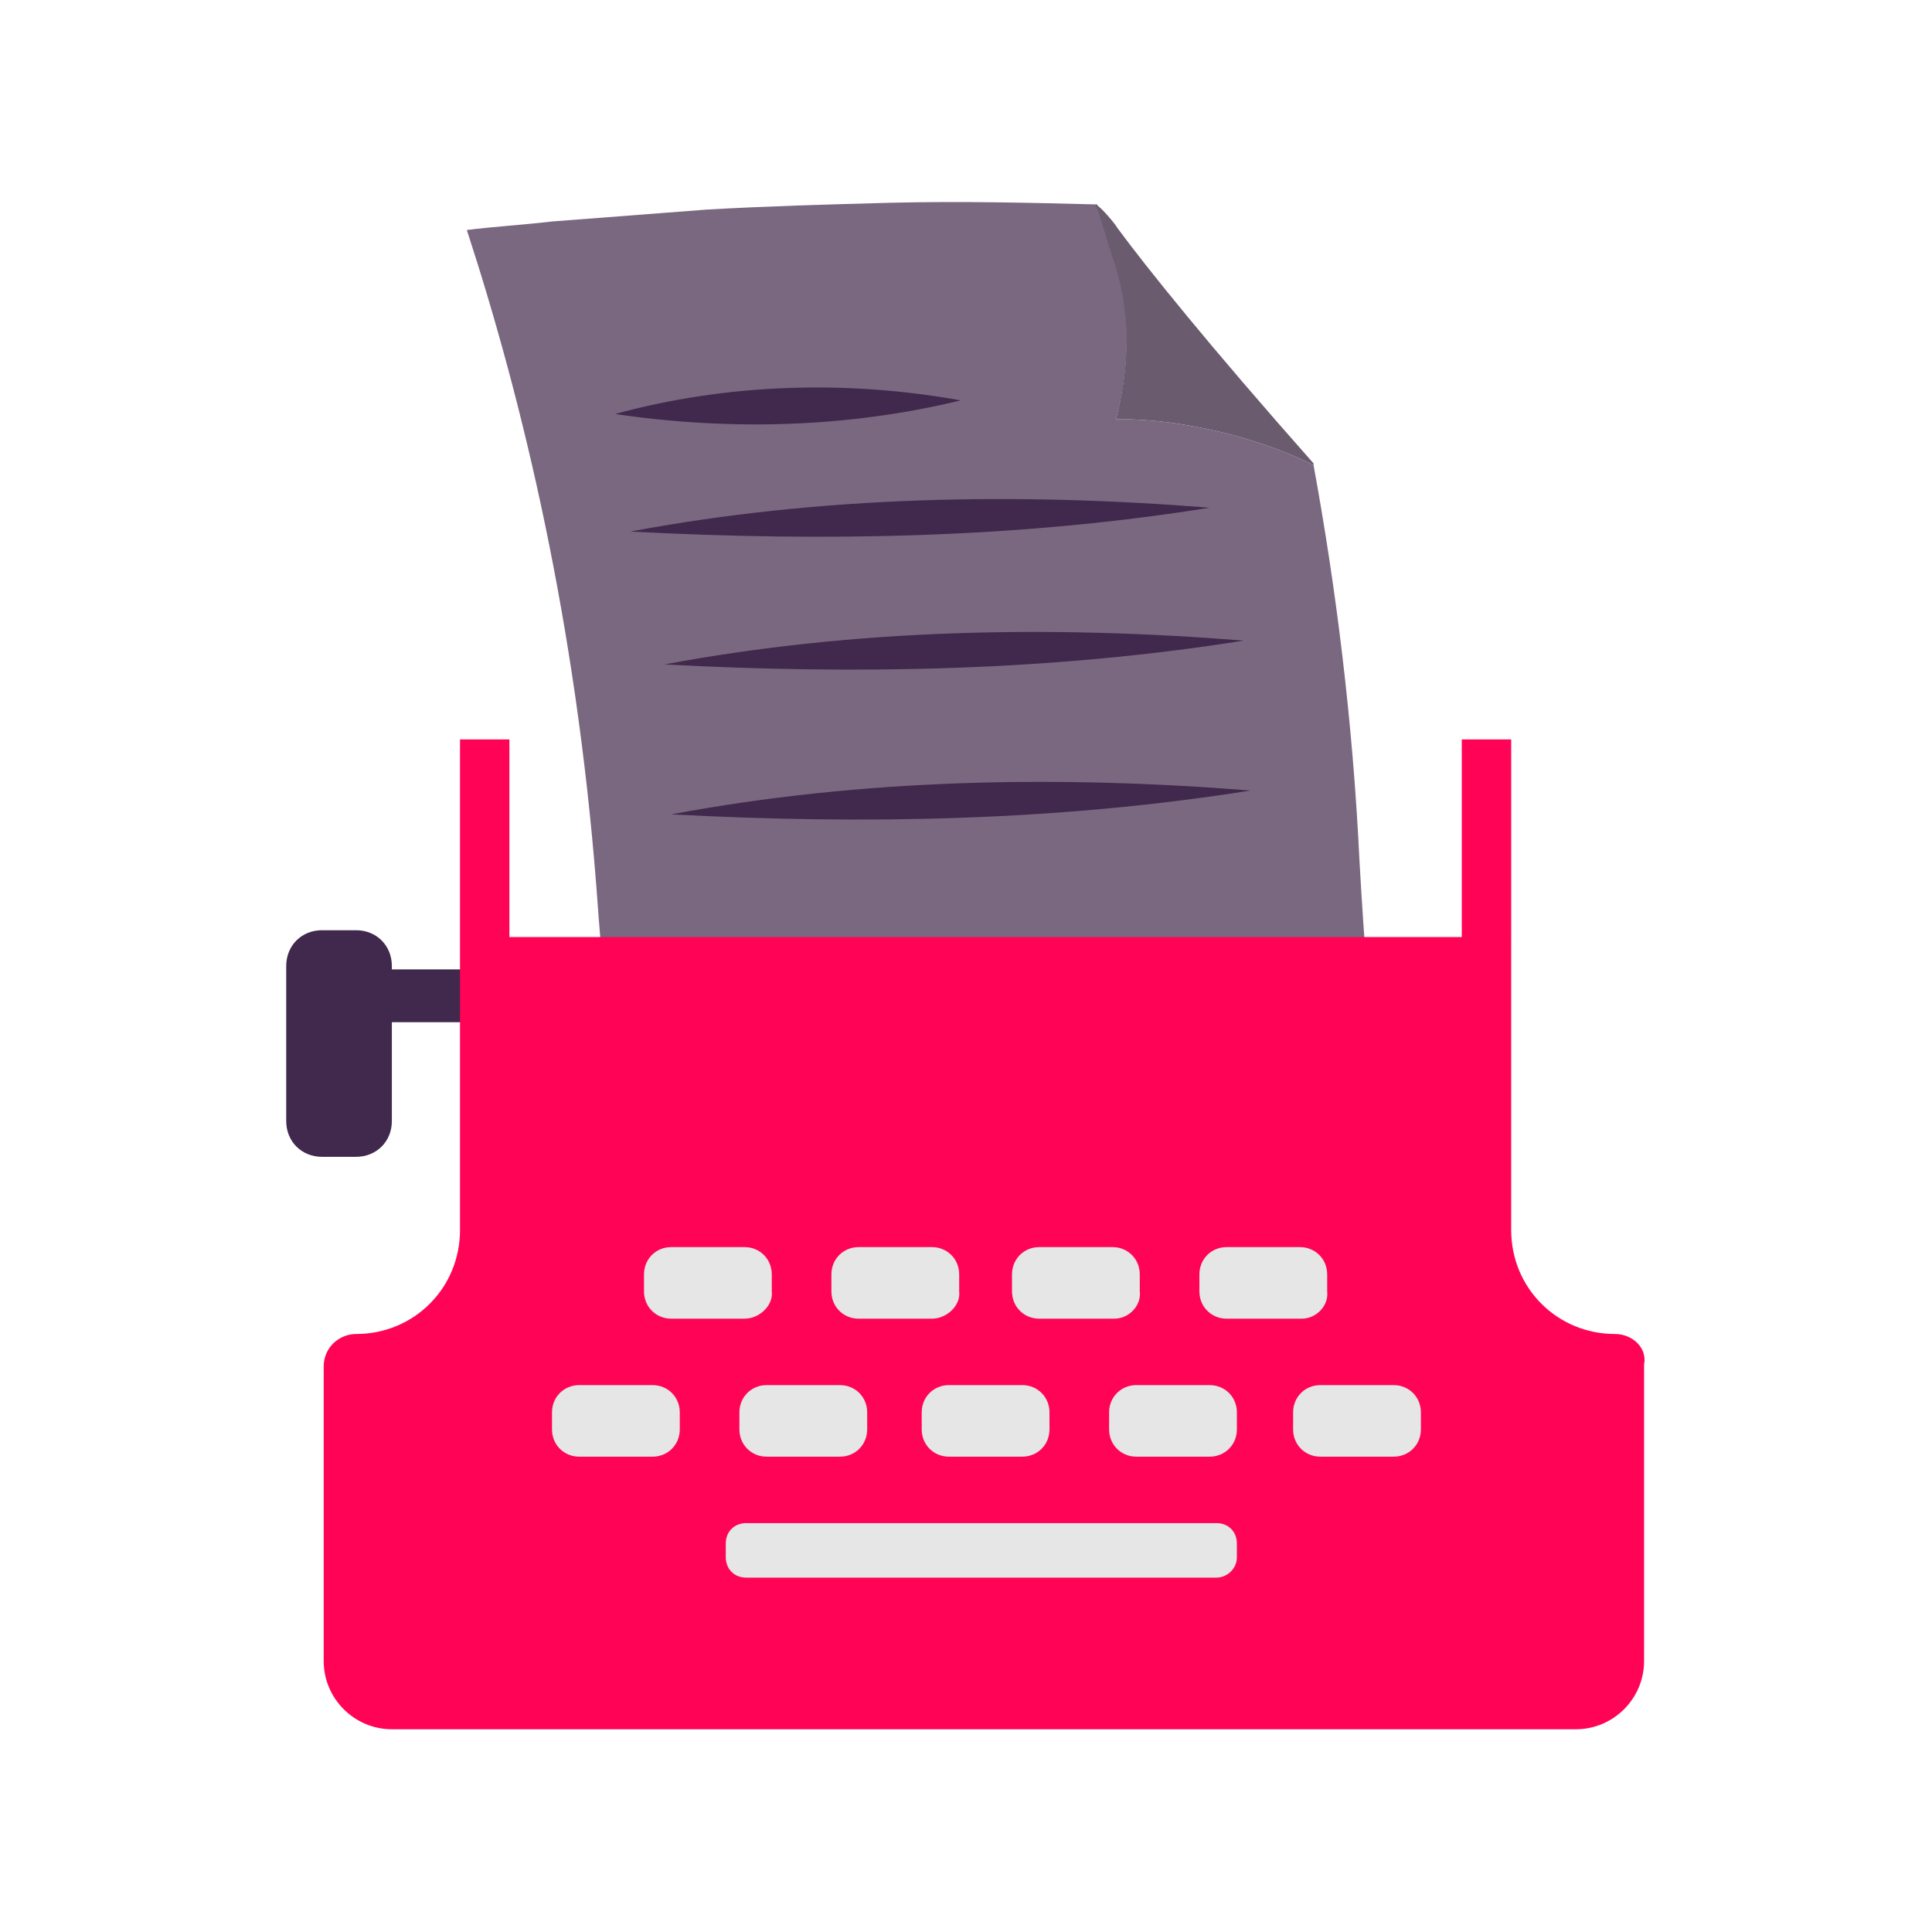 <?xml version="1.0" encoding="utf-8"?>
<!-- Generator: Adobe Illustrator 26.5.0, SVG Export Plug-In . SVG Version: 6.00 Build 0)  -->
<svg version="1.1" id="Laag_1" xmlns="http://www.w3.org/2000/svg" xmlns:xlink="http://www.w3.org/1999/xlink" x="0px" y="0px"
	 viewBox="0 0 113.4 113.4" style="enable-background:new 0 0 113.4 113.4;" xml:space="preserve">
<style type="text/css">
	.st0{fill:none;stroke:#41284D;stroke-width:3;stroke-miterlimit:10;}
	.st1{fill:#6A5B6F;}
	.st2{fill:#7A6880;}
	.st3{fill:#7F7B81;}
	.st4{fill:#41284D;}
	.st5{fill:#959098;}
	.st6{fill:#9E9D9C;}
	.st7{fill:#C7C6C6;}
	.st8{fill:#F1F1F1;}
	.st9{fill:#FF0357;}
	.st10{fill:#C2BAC5;}
	.st11{fill:#E6E6E6;}
	.st12{fill:none;stroke:#FF0357;stroke-miterlimit:10;}
	.st13{fill:none;stroke:#41284D;stroke-miterlimit:10;}
	.st14{fill:#F8A917;}
	.st15{fill:#51C185;}
	.st16{fill:#4489C9;}
	.st17{fill:none;stroke:#41284D;stroke-linecap:round;stroke-linejoin:round;stroke-miterlimit:10;}
	.st18{fill:none;stroke:#FF0357;stroke-linecap:round;stroke-linejoin:round;stroke-miterlimit:10;}
	.st19{fill:none;}
	.st20{clip-path:url(#SVGID_00000074416287890775347720000007754767614380971676_);}
	.st21{fill:#35203D;}
	.st22{clip-path:url(#SVGID_00000089562688393625053150000017092535379342017727_);}
	.st23{fill:#C6724C;}
	.st24{fill:#553E5E;}
	.st25{fill:#675370;}
	.st26{clip-path:url(#SVGID_00000063593460201984805250000011326840455353395877_);}
	.st27{clip-path:url(#SVGID_00000067226693309403700100000010355354298841834379_);}
	.st28{fill:#B15433;}
	.st29{clip-path:url(#SVGID_00000157281797878739714420000011999291504165396354_);}
	.st30{fill:#C7724D;}
	.st31{clip-path:url(#SVGID_00000112619263725755196100000011335775417405827487_);}
	.st32{fill:#F2E5DE;}
	.st33{fill:#4C4769;}
	.st34{clip-path:url(#SVGID_00000116946617445366338910000014275860630280029596_);}
	.st35{clip-path:url(#SVGID_00000119104543665431157300000015494299998842463146_);}
	.st36{clip-path:url(#SVGID_00000078004271146252333800000001195912380467025557_);}
	.st37{clip-path:url(#SVGID_00000157303735335195864780000003309573150815511988_);}
	.st38{clip-path:url(#SVGID_00000153706194277572195030000007418292788686184889_);}
	.st39{clip-path:url(#SVGID_00000121250160577287397130000001271355612212486543_);}
	.st40{clip-path:url(#SVGID_00000047039810351715238190000018154690347734712460_);}
	.st41{clip-path:url(#SVGID_00000170995766750102272470000010766361868661438886_);}
	.st42{fill:#DE034C;}
	.st43{fill:#371C3D;}
	.st44{fill:none;stroke:#FF0357;stroke-width:3;stroke-linecap:round;stroke-miterlimit:10;}
	.st45{fill:none;stroke:#41284D;stroke-width:3;stroke-linecap:round;stroke-miterlimit:10;}
	.st46{fill:#FFFFFF;}
	.st47{fill:none;stroke:#DE034C;stroke-width:3;stroke-linecap:round;stroke-miterlimit:10;}
	.st48{fill:none;stroke:#DE034C;stroke-linecap:round;stroke-miterlimit:10;}
	.st49{fill:none;stroke:#7A6880;stroke-linecap:round;stroke-miterlimit:10;}
	.st50{fill:#1D71B8;}
	.st51{fill:#4E9D71;}
	.st52{fill:#D29113;}
	.st53{fill:none;stroke:#F8A917;stroke-linecap:round;stroke-miterlimit:10;}
	.st54{fill:none;stroke:#7A6880;stroke-miterlimit:10;}
	.st55{opacity:0.34;fill:#F1F1F1;}
	.st56{fill:none;stroke:#E6E6E6;stroke-width:3;stroke-miterlimit:10;}
	.st57{fill:#F6F6F6;}
	.st58{fill:#472650;}
	.st59{opacity:0.3;}
	.st60{fill:none;stroke:#E6E6E6;stroke-miterlimit:10;}
	.st61{fill:none;stroke:#FFFFFF;stroke-linecap:round;stroke-linejoin:round;stroke-miterlimit:10;}
	.st62{fill:none;stroke:#DADADA;stroke-miterlimit:10;}
	.st63{opacity:0.35;fill:#F6F6F6;}
	.st64{fill:none;stroke:#E6E6E6;stroke-width:2;stroke-miterlimit:10;}
	.st65{opacity:0.32;fill:#F6F6F6;}
	.st66{opacity:0.36;fill:#F6F6F6;}
	.st67{fill:none;stroke:#F8A917;stroke-width:2;stroke-miterlimit:10;}
	.st68{opacity:0.33;}
	.st69{opacity:0.71;fill:#E6E6E6;}
	.st70{fill:#103E67;}
	.st71{fill:#468AC9;}
	.st72{fill:#3A2545;}
	.st73{fill:#A75E43;}
	.st74{clip-path:url(#SVGID_00000121281686967228841060000007057365192752103854_);}
	.st75{opacity:0.5;fill:url(#man_1_Orginal_1-5_00000143593482046598314370000001939456300945823649_);enable-background:new    ;}
	.st76{clip-path:url(#SVGID_00000086668902847545953240000012465943094404187777_);}
	.st77{clip-path:url(#SVGID_00000062904507252339941200000011958113314975689088_);}
	.st78{clip-path:url(#SVGID_00000045597453746960586800000012133244692494049170_);}
	.st79{fill:#2476BC;}
	.st80{clip-path:url(#SVGID_00000005257751285490739300000012686560986494053787_);}
	.st81{fill:#F2F2F2;}
	.st82{fill:#C3BBC6;}
	.st83{fill:#28192F;}
	.st84{clip-path:url(#SVGID_00000046313209967588797260000007315139191407797386_);}
	.st85{clip-path:url(#SVGID_00000101798762533778643350000000432474917940609981_);}
	.st86{clip-path:url(#SVGID_00000070832168549610024160000008260842012314516399_);}
	.st87{fill:#4B4A4B;}
	.st88{fill:#A6A0AA;}
	.st89{opacity:0.2;fill:none;}
	.st90{fill:#959098;stroke:#FF0357;stroke-miterlimit:10;}
	.st91{fill:#7A6880;stroke:#FF0357;stroke-miterlimit:10;}
	.st92{opacity:0.33;fill:#575756;}
	.st93{opacity:0.45;fill:#FFFFFF;}
	.st94{fill:#2C1B35;}
	.st95{fill:#2D1B35;}
	.st96{clip-path:url(#SVGID_00000118377433090042200970000009342280216176201902_);}
	.st97{fill:#5BB784;}
	.st98{fill:#E6D3C8;}
	.st99{clip-path:url(#SVGID_00000124125235328373756380000003533589502866775974_);}
	.st100{clip-path:url(#SVGID_00000161615973874040305450000005800495704148944519_);}
	.st101{clip-path:url(#SVGID_00000183224090646975411200000003857765017157333635_);}
	.st102{clip-path:url(#SVGID_00000110456356433017225000000010200290416008005554_);}
	.st103{clip-path:url(#SVGID_00000039114447297594242820000006431548875744485812_);}
	.st104{clip-path:url(#SVGID_00000134967521603106893870000001811574837642587010_);}
	.st105{clip-path:url(#SVGID_00000173153547856314546590000003160308127082722202_);}
	.st106{clip-path:url(#SVGID_00000061449212154893027140000002019326340059488899_);}
	.st107{clip-path:url(#SVGID_00000029726585368182391800000003539869744165986219_);}
	.st108{clip-path:url(#SVGID_00000177451300181895642230000000452444550062671789_);}
	.st109{clip-path:url(#SVGID_00000105392196068575634430000010502938924761425569_);}
	.st110{clip-path:url(#SVGID_00000161619926762989525480000004466789570074682793_);}
	.st111{clip-path:url(#SVGID_00000123443387979775890100000000630809036340568214_);}
	.st112{clip-path:url(#SVGID_00000129187017499285298820000006788078232416225174_);}
	.st113{clip-path:url(#SVGID_00000031924794209011083190000001796276666772267670_);}
	.st114{clip-path:url(#SVGID_00000178918776310087727440000001773733561138069939_);}
	.st115{clip-path:url(#SVGID_00000072245242522830893050000002538620787469571488_);}
	.st116{clip-path:url(#SVGID_00000096745998149361434090000006068325593986182542_);}
	.st117{clip-path:url(#SVGID_00000170994956297674755360000006246625873547730872_);}
	.st118{clip-path:url(#SVGID_00000168817874395970583910000013483419738489973930_);}
	.st119{clip-path:url(#SVGID_00000120547580861402118660000002983034771059806095_);}
	.st120{clip-path:url(#SVGID_00000162310922905424636090000013340674118148463005_);}
	.st121{clip-path:url(#SVGID_00000134953973337304690970000011246284610084041629_);}
	.st122{clip-path:url(#SVGID_00000039120771104933173410000004549100313684668296_);}
	.st123{clip-path:url(#SVGID_00000048483391347447794530000006550124778528443568_);}
	.st124{clip-path:url(#SVGID_00000138557757401289360390000006118699737219891382_);}
	.st125{clip-path:url(#SVGID_00000042007280383163468820000003198848248796400518_);}
	.st126{clip-path:url(#SVGID_00000163791010063461368860000007821978446494912396_);}
	.st127{clip-path:url(#SVGID_00000040548559397933680850000003442412006755612069_);}
	.st128{clip-path:url(#SVGID_00000033348607587250248560000008903952800378178486_);}
	.st129{clip-path:url(#SVGID_00000100348587635720076610000018253900445969677696_);}
	.st130{clip-path:url(#SVGID_00000023265273773796814050000010570909687531905982_);}
	.st131{clip-path:url(#SVGID_00000052783646161590366450000004983073332967130029_);}
	.st132{clip-path:url(#SVGID_00000134242980635240150650000005043295088474814140_);}
	.st133{clip-path:url(#SVGID_00000129191415501810291760000016688268648675783301_);}
	.st134{clip-path:url(#SVGID_00000078026599616255261420000016863225378368735909_);}
	.st135{clip-path:url(#SVGID_00000134959401886061561880000015536501132600330149_);}
	.st136{clip-path:url(#SVGID_00000074425180262407533960000010209952719904658872_);}
	.st137{clip-path:url(#SVGID_00000030487245304506392370000003487321637037920130_);}
	.st138{clip-path:url(#SVGID_00000163071022675941487260000015861964408257943693_);}
	.st139{clip-path:url(#SVGID_00000174569552786790301800000008157050548462687409_);}
	.st140{clip-path:url(#SVGID_00000086679945082857325430000013135568291210173610_);}
	.st141{clip-path:url(#SVGID_00000087395080085238226790000016203251767163664804_);}
	.st142{clip-path:url(#SVGID_00000141430663999093806050000013263841351870017666_);}
	.st143{clip-path:url(#SVGID_00000147904047577258222500000000083216986569351304_);}
	.st144{fill:#EDEDED;}
	.st145{fill:#1D1D1B;}
	.st146{clip-path:url(#SVGID_00000042697186970097593110000016943839580545799558_);}
	.st147{opacity:0.5;fill:url(#man_1_Orginal_1-5_00000005257533027669767650000011536112795067451321_);enable-background:new    ;}
	.st148{clip-path:url(#SVGID_00000129163574936744852080000015147640296961504931_);}
	.st149{clip-path:url(#SVGID_00000000939489005710737060000005521031930667814063_);}
	.st150{clip-path:url(#SVGID_00000169531624464446750570000016693045631544357563_);}
	.st151{clip-path:url(#SVGID_00000103244954016590541930000003468603035175963266_);}
	.st152{clip-path:url(#SVGID_00000168807352689217971500000003854461190100804498_);}
	.st153{clip-path:url(#SVGID_00000067918362857876204070000015019364616765790896_);}
	.st154{clip-path:url(#SVGID_00000041292520671713546470000011793874952946059167_);}
	.st155{fill:#FFFFFF;stroke:#41284D;stroke-miterlimit:10;}
	.st156{fill:#FF266E;}
	.st157{clip-path:url(#SVGID_00000170262202076053415090000012410583205915286206_);fill:#FF0357;}
	.st158{clip-path:url(#SVGID_00000151516561600918062220000006771453694808409998_);fill:#FF0357;}
	.st159{clip-path:url(#SVGID_00000031908152066248728280000000455071402032634292_);fill:#FF0357;}
	.st160{clip-path:url(#SVGID_00000101787155494869157910000013465098514938140073_);fill:#FF0357;}
	.st161{clip-path:url(#SVGID_00000098917840873188672230000000811939794000569239_);fill:#FF0357;}
	.st162{clip-path:url(#SVGID_00000164471480734751599150000001109447640469388418_);fill:#FF0357;}
	.st163{fill:#7A6981;}
	.st164{clip-path:url(#SVGID_00000041272608446380803050000005079489574356749209_);fill:#FF0357;}
	.st165{clip-path:url(#SVGID_00000147205661015082796070000012260753063045519493_);fill:#FF0357;}
	.st166{fill:#46264F;}
	.st167{clip-path:url(#SVGID_00000072244658007918699290000003304491914993138109_);fill:#FF0357;}
	.st168{clip-path:url(#SVGID_00000157278769468292551700000002246232312297203350_);fill:#FF0357;}
	.st169{clip-path:url(#SVGID_00000093164394549408816280000001481928425415109026_);fill:#FF0357;}
	.st170{clip-path:url(#SVGID_00000121998987560741433410000006325829360826355117_);fill:#FF0357;}
	.st171{fill:none;stroke:#FF0357;stroke-linecap:round;stroke-miterlimit:10;}
	.st172{fill:none;stroke:#41284D;stroke-linecap:round;stroke-miterlimit:10;}
	.st173{fill:#6F5F74;}
	.st174{fill:none;stroke:#959098;stroke-miterlimit:10;}
	.st175{fill:#3B77AC;}
	.st176{fill:#46254F;}
	.st177{fill:#0296FF;}
	.st178{fill:#C6C6C6;}
	.st179{clip-path:url(#SVGID_00000176759757948808820080000013102228200985749659_);}
</style>
<g>
	<path class="st4" d="M28.6,56.9H23v-0.2c0-1.2-0.9-2.1-2.1-2.1h-2c-1.2,0-2.1,0.9-2.1,2.1v9.1c0,1.2,0.9,2.1,2.1,2.1h2
		c1.2,0,2.1-0.9,2.1-2.1V60h5.6V56.9z"/>
	<g>
		<g>
			<g>
				<path class="st2" d="M41.5,12.3c3.5-0.2,7.1-0.3,10.8-0.4c4.2-0.1,8.2,0,12.1,0.1c0.2,0.4,0.6,1.9,1,3.1
					c1.2,3.8,0.7,7.3,0.1,9.5c1.3,0,2.8,0.1,4.4,0.4c2.9,0.5,5.4,1.4,7.2,2.3c1.3,7.1,2.3,14.9,2.7,23.3c0.6,10.6,1.1,10.6,0.3,18.9
					c-8-0.4-16.9-0.5-26.5,0.1c-6.5,0.4-12.5,1.1-18.2,1.9C36.3,63.2,35.8,63,35,52c-1.2-15.4-4.3-28.4-7.6-38.5
					c1.6-0.2,3.3-0.3,5-0.5L41.5,12.3z"/>
			</g>
			<g>
				<g>
					<polygon class="st6" points="64.4,12 64.4,12 64.4,12 					"/>
					<path class="st1" d="M65.5,24.6c1.3,0,2.8,0.1,4.4,0.4c2.9,0.5,5.4,1.4,7.2,2.3c0,0,0,0,0-0.1c-6.2-7-9.8-11.5-11.5-13.8
						c-0.1-0.2-1-1.3-1.3-1.4c0,0,0,0,0,0c0.2,0.4,0.6,1.9,1,3.1C66.6,18.8,66.1,22.3,65.5,24.6z"/>
				</g>
			</g>
		</g>
		<g>
			<path class="st4" d="M36.1,24.3c6.6-1.8,13.6-2,20.3-0.8C49.8,25.1,42.9,25.3,36.1,24.3L36.1,24.3z"/>
		</g>
		<g>
			<path class="st4" d="M37,31.2c11.2-2.1,22.7-2.3,34-1.4C59.8,31.6,48.4,31.8,37,31.2L37,31.2z"/>
		</g>
		<g>
			<path class="st4" d="M39,39c11.2-2.1,22.7-2.3,34-1.4C61.7,39.4,50.3,39.6,39,39L39,39z"/>
		</g>
		<g>
			<path class="st4" d="M39.4,47.8c11.2-2.1,22.7-2.3,34-1.4C62.1,48.2,50.7,48.4,39.4,47.8L39.4,47.8z"/>
		</g>
	</g>
	<path class="st9" d="M94.8,78.3L94.8,78.3c-3.4,0-6.1-2.7-6.1-6.1V55h0V43.4h-2.9V55H29.9V43.4H27V55v17.2c0,3.4-2.7,6.1-6.1,6.1
		c-1,0-1.9,0.8-1.9,1.9v17.3c0,2.2,1.8,4,4,4h69.5c2.2,0,4-1.8,4-4V80.1C96.7,79.1,95.8,78.3,94.8,78.3z"/>
	<g>
		<g>
			<path class="st11" d="M43.7,77.4h-4.3c-0.9,0-1.6-0.7-1.6-1.6v-1c0-0.9,0.7-1.6,1.6-1.6h4.3c0.9,0,1.6,0.7,1.6,1.6v1
				C45.4,76.6,44.6,77.4,43.7,77.4z"/>
			<path class="st11" d="M54.7,77.4h-4.3c-0.9,0-1.6-0.7-1.6-1.6v-1c0-0.9,0.7-1.6,1.6-1.6h4.3c0.9,0,1.6,0.7,1.6,1.6v1
				C56.4,76.6,55.6,77.4,54.7,77.4z"/>
			<path class="st11" d="M65.4,77.4H61c-0.9,0-1.6-0.7-1.6-1.6v-1c0-0.9,0.7-1.6,1.6-1.6h4.3c0.9,0,1.6,0.7,1.6,1.6v1
				C67,76.6,66.3,77.4,65.4,77.4z"/>
			<path class="st11" d="M76.4,77.4H72c-0.9,0-1.6-0.7-1.6-1.6v-1c0-0.9,0.7-1.6,1.6-1.6h4.3c0.9,0,1.6,0.7,1.6,1.6v1
				C78,76.6,77.3,77.4,76.4,77.4z"/>
		</g>
		<g>
			<path class="st11" d="M38.3,85.5H34c-0.9,0-1.6-0.7-1.6-1.6v-1c0-0.9,0.7-1.6,1.6-1.6h4.3c0.9,0,1.6,0.7,1.6,1.6v1
				C39.9,84.8,39.2,85.5,38.3,85.5z"/>
			<path class="st11" d="M49.3,85.5H45c-0.9,0-1.6-0.7-1.6-1.6v-1c0-0.9,0.7-1.6,1.6-1.6h4.3c0.9,0,1.6,0.7,1.6,1.6v1
				C50.9,84.8,50.2,85.5,49.3,85.5z"/>
			<path class="st11" d="M60,85.5h-4.3c-0.9,0-1.6-0.7-1.6-1.6v-1c0-0.9,0.7-1.6,1.6-1.6H60c0.9,0,1.6,0.7,1.6,1.6v1
				C61.6,84.8,60.9,85.5,60,85.5z"/>
			<path class="st11" d="M71,85.5h-4.3c-0.9,0-1.6-0.7-1.6-1.6v-1c0-0.9,0.7-1.6,1.6-1.6H71c0.9,0,1.6,0.7,1.6,1.6v1
				C72.6,84.8,71.9,85.5,71,85.5z"/>
			<path class="st11" d="M81.8,85.5h-4.3c-0.9,0-1.6-0.7-1.6-1.6v-1c0-0.9,0.7-1.6,1.6-1.6h4.3c0.9,0,1.6,0.7,1.6,1.6v1
				C83.4,84.8,82.7,85.5,81.8,85.5z"/>
		</g>
		<path class="st11" d="M71.4,92.6H43.8c-0.7,0-1.2-0.5-1.2-1.2v-0.8c0-0.7,0.5-1.2,1.2-1.2h27.6c0.7,0,1.2,0.5,1.2,1.2v0.8
			C72.6,92.1,72,92.6,71.4,92.6z"/>
	</g>
</g>
</svg>
